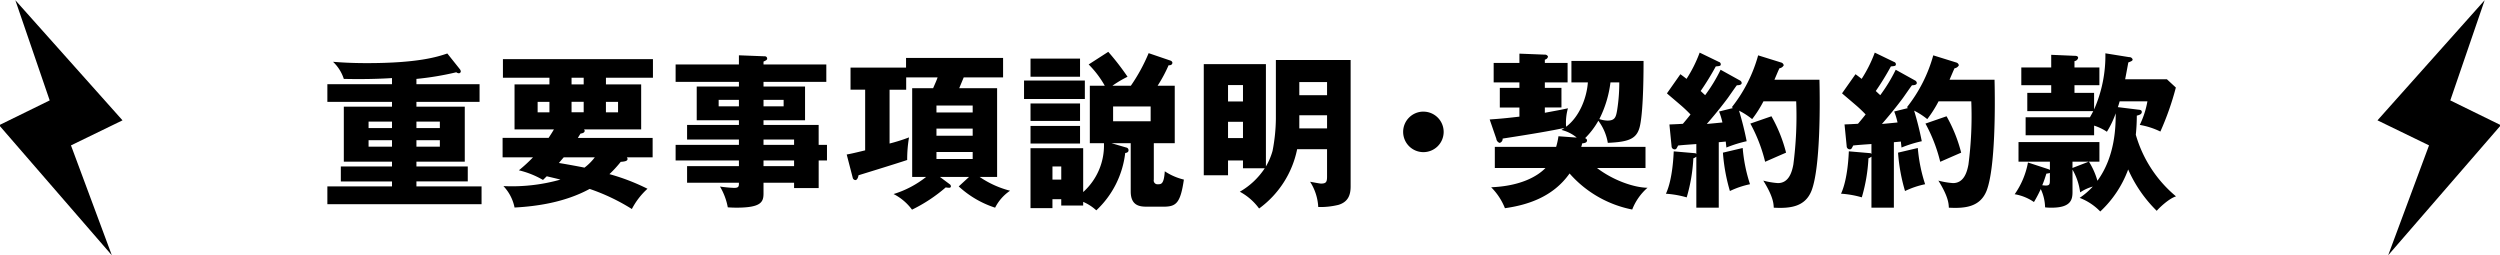 <svg id="txt" xmlns="http://www.w3.org/2000/svg" width="617" height="63" viewBox="0 0 617 63">
  <defs>
    <style>
      .cls-1 {
        fill-rule: evenodd;
      }
    </style>
  </defs>
  <path id="シェイプ_1" data-name="シェイプ 1" class="cls-1" d="M27.6,63L-0.216,30.9l12.48-6.121L3.785,0.05,30.236,29.7,17.516,35.881Z"/>
  <path id="シェイプ_1_のコピー" data-name="シェイプ 1 のコピー" class="cls-1" d="M589.4,63l27.813-32.1-12.48-6.121L613.215,0.05,586.764,29.7l12.72,6.177Z"/>
  <g id="svg3">
    <path id="_18重要事項説明_契約約款" data-name="18重要事項説明・契約約款" class="cls-1" d="M102.774,19.474a71.682,71.682,0,0,0,9.841-1.64,1.082,1.082,0,0,0,.615.246,0.478,0.478,0,0,0,.492-0.451,1.03,1.03,0,0,0-.246-0.574L110.4,13.2c-2.42.82-7.176,2.378-19.847,2.378-4.183,0-6.848-.205-8.365-0.328a10.02,10.02,0,0,1,2.665,4.224c2.009,0.041,6.725.123,11.892-.205v1.517H80.794v4.347H96.746v1.189H84.854V39.9H96.746v1.189H84.116v3.691h12.63v1.23H80.794v4.388h38.054V46.005H102.774v-1.23h12.671v-3.69H102.774V39.9h11.932V26.322H102.774V25.133h15.582V20.786H102.774V19.474ZM90.964,31.612v-1.6h5.782v1.6H90.964Zm5.782,2.993v1.6H90.964v-1.6h5.782Zm6.028-2.993v-1.6h5.781v1.6h-5.781Zm5.781,2.993v1.6h-5.781v-1.6h5.781Zm22.99,4.224a36.889,36.889,0,0,1-3.485,3.2,21.933,21.933,0,0,1,5.945,2.378c0.37-.328.7-0.7,0.944-0.9,1.886,0.451,2.624.615,3.362,0.82a44.1,44.1,0,0,1-14.065,1.6,10.755,10.755,0,0,1,2.747,5.29c5.454-.287,12.425-1.271,18.535-4.593a49.615,49.615,0,0,1,10.416,4.962,17.733,17.733,0,0,1,3.855-5,51.472,51.472,0,0,0-9.391-3.609,28.577,28.577,0,0,0,2.788-3.034c1.19-.082,1.682-0.246,1.682-0.738a0.737,0.737,0,0,0-.164-0.369h6.356v-4.8H142.617c0.246-.41.369-0.615,0.656-1.066,0.246-.041,1.025-0.123,1.025-0.7a0.506,0.506,0,0,0-.164-0.328H158.24V20.827h-8.693v-1.64h11.6V14.594H124.123v4.593H135.6v1.64h-8.612V31.94h9.719c-0.574.984-.943,1.517-1.312,2.091H124.041v4.8h7.5Zm9.514-13.7h2.993v2.583h-2.993V25.133Zm2.993-4.306h-2.993v-1.64h2.993v1.64ZM135.6,27.716h-2.912V25.133H135.6v2.583Zm13.942-2.583h2.993v2.583h-2.993V25.133Zm-2.748,13.7a13.158,13.158,0,0,1-2.542,2.542c-1.148-.246-4.962-0.943-6.315-1.148,0.41-.492.861-1.025,1.189-1.394H146.8Zm55.25-3.075V30.833H188.435V29.685h10.251V21.36H188.435V20.212h15.5V15.906h-15.5v-0.7c0.656-.328.9-0.41,0.9-0.779a0.56,0.56,0,0,0-.615-0.533l-6.356-.246v2.255H166.742v4.306h15.624V21.36H171.95v8.324h10.416v1.148H169.572v3.609h12.794v1.312H166.742v3.855h15.624V41H169.572v4.1h12.794c0,0.861,0,1.271-1.189,1.271a32.458,32.458,0,0,1-3.486-.328,15.434,15.434,0,0,1,1.927,5.126c0.534,0.041,1.354.082,2.174,0.082,6.11,0,6.643-1.435,6.643-3.527V45.1h7.545v1.312h6.069V39.608h2.05V35.754h-2.05ZM188.435,41V39.608h7.545V41h-7.545Zm0-5.249V34.441h7.545v1.312h-7.545ZM193.4,24.641v1.6h-4.962v-1.6H193.4Zm-16.034,1.6v-1.6h5v1.6h-5Zm54.614,17.428h7.176l-2.542,2.337a24.261,24.261,0,0,0,8.98,5.249,11.052,11.052,0,0,1,3.691-4.183,23.831,23.831,0,0,1-7.505-3.4h4.306V21.77h-9.349c0.369-.9.943-2.255,1.107-2.665h9.718v-4.8H223.611v2.378h-13.7v5.454h3.609V37.107c-3.035.738-3.65,0.861-4.552,1.025l1.476,5.7a0.731,0.731,0,0,0,.657.615c0.533,0,.738-0.9.779-1.189,0.369-.123,9.226-2.83,12.015-3.773a32.429,32.429,0,0,1,.451-5.577,43.3,43.3,0,0,1-4.8,1.517V22.139h4.1V19.1H231.4c-0.287.82-.369,0.984-1.107,2.665h-5.167v21.9h3.444a24.418,24.418,0,0,1-8.037,4.224,12.94,12.94,0,0,1,4.552,3.855,38.282,38.282,0,0,0,8.324-5.495,3.7,3.7,0,0,0,.861.082,0.347,0.347,0,0,0,.41-0.328,0.64,0.64,0,0,0-.287-0.533Zm8.078-10.17h-8.939V31.735h8.939V33.5Zm-8.939-7.463h8.939v1.722h-8.939V26.035Zm8.939,13.2h-8.939V37.517h8.939v1.722Zm34.246-3.9h4.757V47.235c0,3.609,2.3,3.773,4.018,3.773h4.06c3.116,0,4.183-.82,5.044-6.684a14.767,14.767,0,0,1-4.716-2.05c-0.2,3.2-.9,3.2-1.681,3.2a0.929,0.929,0,0,1-1.025-1.148v-8.98h5.166V21.155H285.7a34.817,34.817,0,0,0,2.706-5.044c0.779,0.041.943-.369,0.943-0.656a0.684,0.684,0,0,0-.451-0.492l-5.413-1.845a43.28,43.28,0,0,1-4.387,8.037h-4.552a27.39,27.39,0,0,1,3.732-2.214,63.416,63.416,0,0,0-4.757-6.151l-4.839,3.117a24.2,24.2,0,0,1,3.978,5.249H268.97V35.343h3.486A15.461,15.461,0,0,1,267.33,47.4V36.574h-13v14.8h5.413V49.163h2.173v1.558h5.413v-0.9a11.527,11.527,0,0,1,3.239,2.091A22.963,22.963,0,0,0,277.7,37.763c0.657-.082.821-0.369,0.821-0.7a0.666,0.666,0,0,0-.574-0.656Zm-12.384,5.741v3.239h-2.173V41.084h2.173Zm22.061-14.8v3.65h-9.267v-3.65h9.267Zm-29.647-11.81v4.47h12.22v-4.47h-12.22Zm0,11.072v4.306h12.22V25.543h-12.22Zm0,5.536v4.347h12.22V31.079h-12.22Zm-1.6-11.195v4.552H267.74V19.884H252.732Zm62.154,9.349a43.682,43.682,0,0,1-.82,8,16.092,16.092,0,0,1-1.64,3.855V15.824H297.09V43.258h5.987v-3.65h3.69v1.927h5.372a18.224,18.224,0,0,1-6.151,5.782,14.281,14.281,0,0,1,4.757,4.142,23.98,23.98,0,0,0,9.39-14.639h7.381v6.766c0,1.353-.246,1.722-1.517,1.722-0.246,0-1.968-.328-2.665-0.451a12.759,12.759,0,0,1,2.009,6.233,18.85,18.85,0,0,0,5-.533c2.419-.738,2.993-2.5,2.993-4.552V14.8H314.886V29.234Zm5.782-8.98h6.848v3.239h-6.848V20.253Zm6.848,11.441h-6.848V28.454h6.848v3.239Zm-24.439-6.643v-4.06h3.69v4.06h-3.69Zm3.69,5v4.019h-3.69V30.054h3.69Zm44.527-2.5a5,5,0,1,0,5,5A5,5,0,0,0,351.294,27.552Zm38.951,8.693c0.123-.328.164-0.574,0.246-0.861,0.451-.041,1.189-0.123,1.189-0.738a0.611,0.611,0,0,0-.492-0.533,19.358,19.358,0,0,0,3.281-4.306,12.479,12.479,0,0,1,2.337,5.454c5.413-.246,7.34-1.025,8-4.511,0.82-4.224.82-13.573,0.82-15.705h-17.8v5.29h4.059c-0.287,3.978-2.173,8.57-5.372,10.949a13.1,13.1,0,0,1,.451-4.552c-2.3.492-2.624,0.533-5.7,1.107V26.527h4.1V21.688h-4.1V20.335h5.617v-4.8h-5.617v-0.82a0.941,0.941,0,0,0,.779-0.738,0.769,0.769,0,0,0-.779-0.492l-6.274-.246v2.3h-6.356v4.8h6.356v1.353h-4.839v4.839h4.839v2.255c-2.174.246-3.773,0.451-7.341,0.7l1.641,4.757a1.213,1.213,0,0,0,.82,1.025,1.014,1.014,0,0,0,.738-1.066c8.2-1.271,11.687-1.886,15.254-2.625-0.2.123-.287,0.205-0.738,0.492a9.36,9.36,0,0,1,3.773,1.886l-4.511-.328a17.5,17.5,0,0,1-.574,2.624H368.922v5.208h12.507c-1.969,2.05-6.151,4.47-13.41,4.757a15.276,15.276,0,0,1,3.4,5.167c5.536-.779,11.851-2.748,15.951-8.57a27.693,27.693,0,0,0,15.46,8.9,13.749,13.749,0,0,1,3.773-5.372c-3.281-.041-8.448-1.8-12.466-4.88h11.973V36.246H390.245Zm9.39-15.911a42.6,42.6,0,0,1-.533,6.889c-0.287,1.681-.533,2.542-2.378,2.542a6.934,6.934,0,0,1-2.009-.369,27.462,27.462,0,0,0,2.747-9.062h2.173Zm25.007-3.117a39.008,39.008,0,0,1-3.813,6.274c-0.328-.287-0.451-0.41-1.107-1.025a66.343,66.343,0,0,0,3.731-6.069c0.984-.082,1.23-0.123,1.23-0.533a0.6,0.6,0,0,0-.451-0.574l-4.756-2.3a32.962,32.962,0,0,1-3.24,6.479c-0.369-.287-0.615-0.492-1.517-1.148L411.4,23.042c0.492,0.451.821,0.7,3.4,2.912a32.009,32.009,0,0,1,2.419,2.3c-0.246.328-1.107,1.394-1.886,2.3-1.189.082-2.3,0.123-3.322,0.164l0.534,5.372a0.77,0.77,0,0,0,.738.779,0.535,0.535,0,0,0,.492-0.246,6.01,6.01,0,0,0,.369-0.7c0.861-.123,3.444-0.287,4.511-0.369v2.46a0.418,0.418,0,0,0-.329-0.205l-5.248-.451c-0.041.574-.2,6.725-1.928,10.457a23.867,23.867,0,0,1,5.126.9,41.122,41.122,0,0,0,1.64-9.637,2.5,2.5,0,0,0,.739-0.41V51.254h5.535V35.1l1.723-.164c0.041,0.328.041,0.451,0.164,1.476a30.912,30.912,0,0,1,5-1.558,75.911,75.911,0,0,0-1.886-7.545,17.6,17.6,0,0,1,3.24,2.091,28.959,28.959,0,0,0,2.788-4.388H443.3a92.47,92.47,0,0,1-.7,15.583c-0.328,1.763-1.066,4.593-3.813,4.593a19,19,0,0,1-3.609-.615c2.461,3.937,2.543,5.7,2.584,6.684,3.936,0.205,7.75-.123,9.349-4.265,2.132-5.659,2.091-20.913,1.927-27.31H437.929c0.738-1.722.9-2.132,1.23-2.829a1.425,1.425,0,0,0,1.066-.738,0.864,0.864,0,0,0-.533-0.656l-5.782-1.8a35.943,35.943,0,0,1-6.52,12.835,1.231,1.231,0,0,1,.328.164l-3.445.861a17.589,17.589,0,0,1,.821,2.706c-0.37.041-3.322,0.328-3.855,0.369,2.829-3.239,4.757-5.823,5.208-6.438,0.328-.451,1.845-2.665,2.214-3.117,0.41,0,1.189-.041,1.189-0.574a0.765,0.765,0,0,0-.451-0.615Zm0.575,20.462a44.631,44.631,0,0,0,1.722,9.473,21.362,21.362,0,0,1,4.962-1.681,38.543,38.543,0,0,1-1.805-8.939Zm6.766-7.176a38.606,38.606,0,0,1,3.649,9.432c0.2-.082,3.445-1.517,5.167-2.255a36.1,36.1,0,0,0-3.609-8.98Zm35.878-13.286a39.133,39.133,0,0,1-3.814,6.274c-0.328-.287-0.451-0.41-1.107-1.025a66.343,66.343,0,0,0,3.731-6.069c0.985-.082,1.231-0.123,1.231-0.533a0.6,0.6,0,0,0-.451-0.574l-4.757-2.3a32.907,32.907,0,0,1-3.24,6.479c-0.369-.287-0.615-0.492-1.517-1.148l-3.322,4.716c0.493,0.451.821,0.7,3.4,2.912a32.009,32.009,0,0,1,2.419,2.3c-0.246.328-1.107,1.394-1.886,2.3-1.189.082-2.3,0.123-3.321,0.164l0.533,5.372a0.77,0.77,0,0,0,.738.779,0.535,0.535,0,0,0,.492-0.246,6.01,6.01,0,0,0,.369-0.7c0.861-.123,3.444-0.287,4.511-0.369v2.46a0.418,0.418,0,0,0-.328-0.205l-5.249-.451c-0.041.574-.205,6.725-1.928,10.457a23.857,23.857,0,0,1,5.126.9,41.173,41.173,0,0,0,1.641-9.637,2.489,2.489,0,0,0,.738-0.41V51.254h5.536V35.1l1.722-.164c0.041,0.328.041,0.451,0.164,1.476a30.9,30.9,0,0,1,5-1.558,76.138,76.138,0,0,0-1.887-7.545,17.6,17.6,0,0,1,3.24,2.091,28.959,28.959,0,0,0,2.788-4.388h8.078a92.362,92.362,0,0,1-.7,15.583c-0.328,1.763-1.066,4.593-3.813,4.593a19,19,0,0,1-3.609-.615c2.461,3.937,2.543,5.7,2.584,6.684,3.936,0.205,7.75-.123,9.349-4.265,2.132-5.659,2.091-20.913,1.927-27.31H481.147c0.738-1.722.9-2.132,1.23-2.829a1.425,1.425,0,0,0,1.066-.738,0.864,0.864,0,0,0-.533-0.656l-5.782-1.8a35.943,35.943,0,0,1-6.52,12.835,1.231,1.231,0,0,1,.328.164l-3.444.861a17.506,17.506,0,0,1,.82,2.706c-0.369.041-3.322,0.328-3.855,0.369,2.829-3.239,4.757-5.823,5.208-6.438,0.328-.451,1.845-2.665,2.214-3.117,0.41,0,1.189-.041,1.189-0.574a0.765,0.765,0,0,0-.451-0.615Zm0.574,20.462a44.631,44.631,0,0,0,1.722,9.473,21.362,21.362,0,0,1,4.962-1.681,38.648,38.648,0,0,1-1.805-8.939ZM475.2,30.5a38.606,38.606,0,0,1,3.649,9.432c0.2-.082,3.445-1.517,5.167-2.255a36.137,36.137,0,0,0-3.608-8.98Zm47.483-4.06c0.164-.41.205-0.615,0.451-1.435h6.848a21.731,21.731,0,0,1-1.887,5.823,18.807,18.807,0,0,1,5.085,1.64A69.3,69.3,0,0,0,537,21.606l-2.215-2.05H524.488c0.123-.574.656-3.486,0.779-4.142,0.738-.287,1.066-0.41,1.066-0.738a0.82,0.82,0,0,0-.861-0.574l-5.864-.943a32.9,32.9,0,0,1-2.788,13.86v-4.1h-4.839V21.032h6.151V16.645h-6.151V15.086a1.062,1.062,0,0,0,.9-0.779c0-.492-0.492-0.533-0.9-0.533l-5.741-.246v3.117h-7.381v4.388h7.381v1.886h-5.905v4.511h16.28c-0.247.492-.452,0.861-0.821,1.517H499.925v4.429h16.9V31a12.576,12.576,0,0,1,3.157,1.517,22.994,22.994,0,0,0,2.173-4.552c0,3.2-.082,10.58-4.51,16.649a18.288,18.288,0,0,0-2.092-4.716h2.584V35.056h-19.97V39.9h7.75v2.05a2,2,0,0,0-.533-0.246l-4.88-1.6a19.878,19.878,0,0,1-3.281,7.832,11.894,11.894,0,0,1,4.757,1.927,33.25,33.25,0,0,0,1.682-3.2,11.122,11.122,0,0,1,1.066,4.511,12.161,12.161,0,0,0,1.6.082c4.8,0,5.167-2.009,5.167-3.9V41.864a15.066,15.066,0,0,1,1.886,5.618,10.618,10.618,0,0,1,3.117-1.435,17.672,17.672,0,0,1-3.24,2.788,14,14,0,0,1,5.085,3.362,26.806,26.806,0,0,0,6.889-10.375,32.885,32.885,0,0,0,7.053,10.211c0.41-.533,2.952-3.034,4.757-3.568a30.824,30.824,0,0,1-9.924-15.213,46.8,46.8,0,0,0,.246-4.716c0.533-.123,1.23-0.328,1.23-0.9,0-.451-0.369-0.533-0.861-0.574ZM511.489,41.453V39.9h4.018Zm-5.577,2.788c0,1.394,0,1.722-1.886,1.476,0.492-1.148.738-2.009,1.025-2.87a3.56,3.56,0,0,0,.861-0.164v1.558Z"/>
  </g>
</svg>
